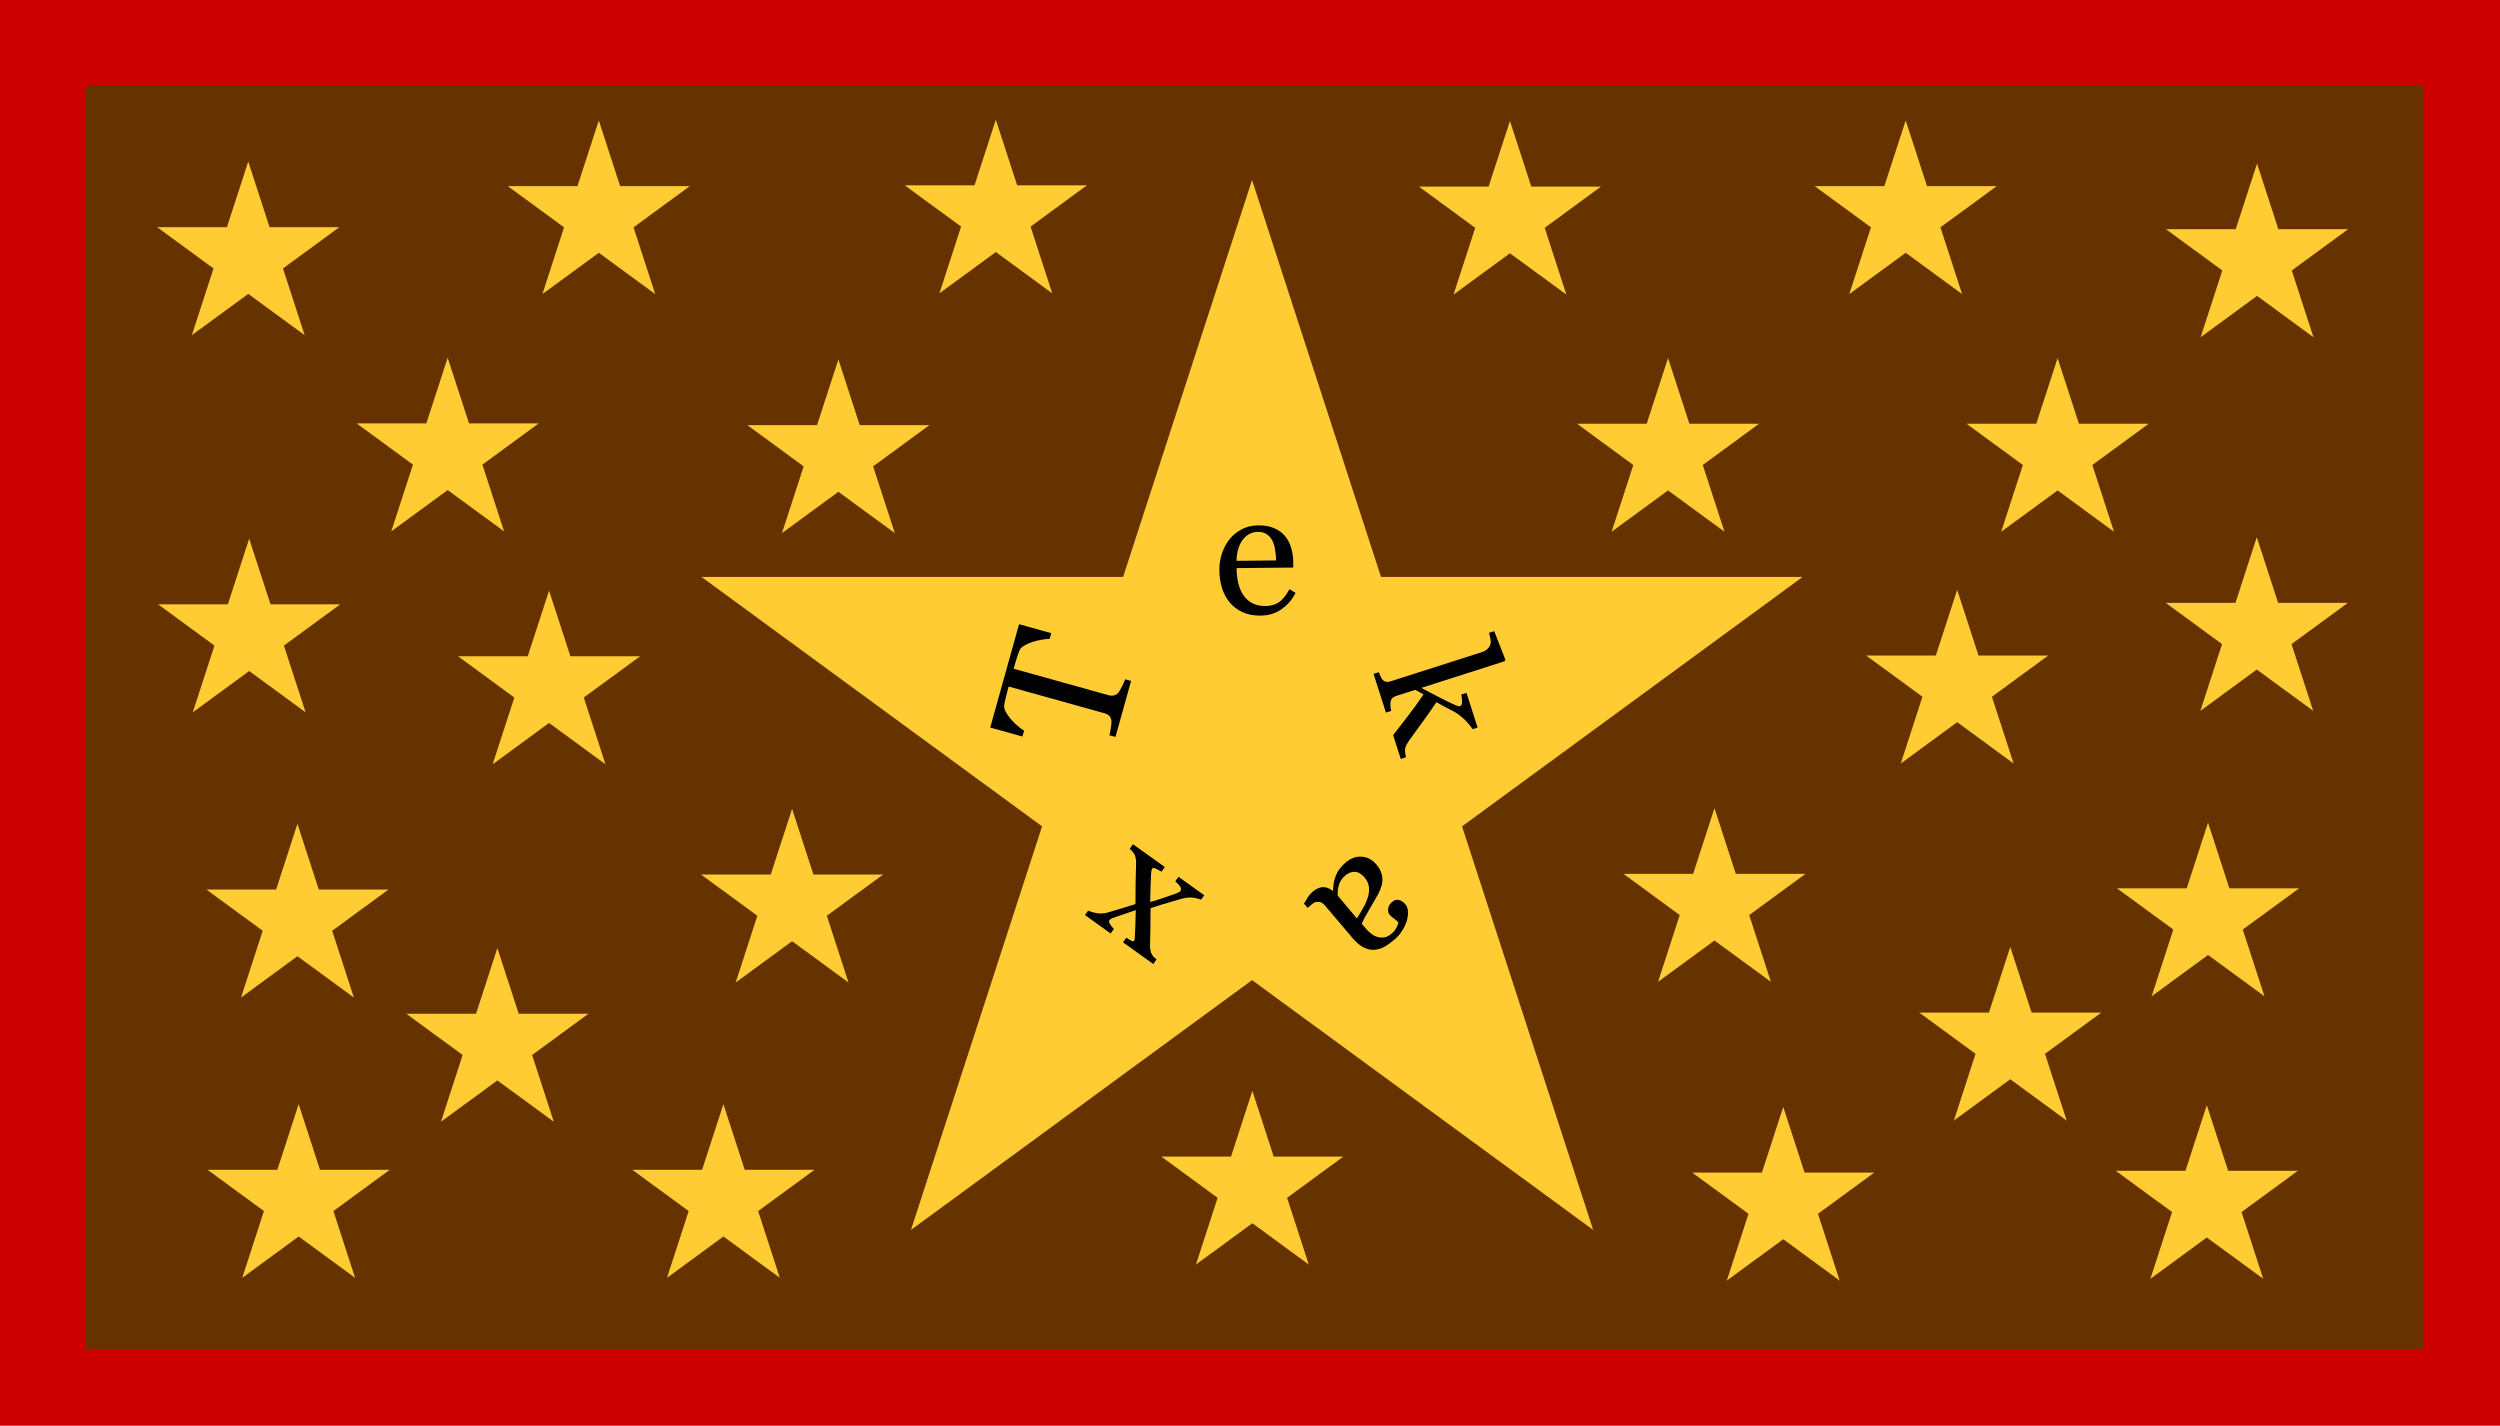 <?xml version="1.0" encoding="UTF-8" standalone="no"?>
<!-- Created with Inkscape (http://www.inkscape.org/) -->

<svg
   width="1179.93"
   height="672.904"
   viewBox="0 0 312.19 178.039"
   version="1.1"
   id="svg5"
   inkscape:version="1.1.1 (3bf5ae0d25, 2021-09-20)"
   sodipodi:docname="oldflagoftekax.svg"
   xmlns:inkscape="http://www.inkscape.org/namespaces/inkscape"
   xmlns:sodipodi="http://sodipodi.sourceforge.net/DTD/sodipodi-0.dtd"
   xmlns="http://www.w3.org/2000/svg"
   xmlns:svg="http://www.w3.org/2000/svg">
  <sodipodi:namedview
     id="namedview7"
     pagecolor="#ffffff"
     bordercolor="#666666"
     borderopacity="1.0"
     inkscape:pageshadow="2"
     inkscape:pageopacity="0.0"
     inkscape:pagecheckerboard="0"
     inkscape:document-units="mm"
     showgrid="false"
     fit-margin-top="0"
     fit-margin-left="0"
     fit-margin-right="0"
     fit-margin-bottom="0"
     units="px"
     inkscape:zoom="0.27023919"
     inkscape:cx="926.9566"
     inkscape:cy="205.37362"
     inkscape:window-width="1920"
     inkscape:window-height="1017"
     inkscape:window-x="-8"
     inkscape:window-y="-8"
     inkscape:window-maximized="1"
     inkscape:current-layer="layer1" />
  <defs
     id="defs2" />
  <g
     inkscape:label="Layer 1"
     inkscape:groupmode="layer"
     id="layer1"
     transform="translate(133.893,-141.865)">
    <rect
       style="opacity:0.999;fill:#cc0000;fill-opacity:1;stroke:none;stroke-width:2.646"
       id="rect876"
       width="312.19"
       height="178.039"
       x="-133.893"
       y="141.865" />
    <rect
       style="opacity:0.999;fill:#663300;fill-opacity:1;stroke:none;stroke-width:2.409"
       id="rect876-6-1"
       width="291.831"
       height="157.904"
       x="-123.138"
       y="152.542" />
    <path
       d="m -102.892,162.042 7.044,21.68 -18.413,-13.484 h 22.739 l -18.413,13.484 z"
       fill="#ce5c17"
       id="path11586"
       style="fill:#ffcc33;fill-opacity:1;stroke-width:0.113" />
    <path
       d="m -59.117,156.909 7.044,21.68 -18.413,-13.484 h 22.739 l -18.413,13.484 z"
       fill="#ce5c17"
       id="path11586-6"
       style="fill:#ffcc33;fill-opacity:1;stroke-width:0.113" />
    <path
       d="m -77.989,186.54 7.044,21.68 -18.413,-13.484 h 22.739 l -18.413,13.484 z"
       fill="#ce5c17"
       id="path11586-6-3"
       style="fill:#ffcc33;fill-opacity:1;stroke-width:0.113" />
    <path
       d="m -102.777,209.137 7.044,21.68 -18.413,-13.484 h 22.739 l -18.413,13.484 z"
       fill="#ce5c17"
       id="path11586-6-3-2"
       style="fill:#ffcc33;fill-opacity:1;stroke-width:0.113" />
    <path
       d="m -96.75,244.75 7.044,21.68 -18.413,-13.484 h 22.739 l -18.413,13.484 z"
       fill="#ce5c17"
       id="path11586-6-3-2-8"
       style="fill:#ffcc33;fill-opacity:1;stroke-width:0.113" />
    <path
       d="m -96.597,279.752 7.044,21.68 -18.413,-13.484 h 22.739 l -18.413,13.484 z"
       fill="#ce5c17"
       id="path11586-6-3-2-8-5"
       style="fill:#ffcc33;fill-opacity:1;stroke-width:0.113" />
    <path
       d="m -71.783,260.262 7.044,21.68 -18.413,-13.484 h 22.739 l -18.413,13.484 z"
       fill="#ce5c17"
       id="path11586-6-3-2-8-5-8"
       style="fill:#ffcc33;fill-opacity:1;stroke-width:0.113" />
    <path
       d="m -34.98,242.876 7.044,21.68 -18.413,-13.484 h 22.739 l -18.413,13.484 z"
       fill="#ce5c17"
       id="path11586-6-3-2-8-5-8-0"
       style="fill:#ffcc33;fill-opacity:1;stroke-width:0.113" />
    <path
       d="m -65.328,215.623 7.044,21.68 -18.413,-13.484 h 22.739 l -18.413,13.484 z"
       fill="#ce5c17"
       id="path11586-6-3-2-8-5-8-0-6"
       style="fill:#ffcc33;fill-opacity:1;stroke-width:0.113" />
    <path
       d="m -29.198,186.756 7.044,21.68 -18.413,-13.484 h 22.739 l -18.413,13.484 z"
       fill="#ce5c17"
       id="path11586-6-3-2-8-5-8-0-6-5"
       style="fill:#ffcc33;fill-opacity:1;stroke-width:0.113" />
    <path
       d="m -9.538,156.814 7.044,21.68 -18.413,-13.484 H 1.833 l -18.413,13.484 z"
       fill="#ce5c17"
       id="path11586-6-3-2-8-5-8-0-6-5-1"
       style="fill:#ffcc33;fill-opacity:1;stroke-width:0.113" />
    <path
       d="m 22.496,278.097 7.044,21.68 -18.413,-13.484 h 22.739 l -18.413,13.484 z"
       fill="#ce5c17"
       id="path11586-6-3-2-8-5-8-0-6-5-1-7"
       style="fill:#ffcc33;fill-opacity:1;stroke-width:0.113" />
    <path
       d="m 88.791,280.095 7.044,21.68 -18.413,-13.484 h 22.739 l -18.413,13.484 z"
       fill="#ce5c17"
       id="path11586-6-3-2-8-5-8-0-6-5-1-7-0"
       style="fill:#ffcc33;fill-opacity:1;stroke-width:0.113" />
    <path
       d="m 141.684,279.874 7.044,21.68 -18.413,-13.484 h 22.739 l -18.413,13.484 z"
       fill="#ce5c17"
       id="path11586-6-3-2-8-5-8-0-6-5-1-7-0-6"
       style="fill:#ffcc33;fill-opacity:1;stroke-width:0.113" />
    <path
       d="m 117.141,260.116 7.044,21.68 -18.413,-13.484 h 22.739 l -18.413,13.484 z"
       fill="#ce5c17"
       id="path11586-6-3-2-8-5-8-0-6-5-1-7-0-6-0"
       style="fill:#ffcc33;fill-opacity:1;stroke-width:0.113" />
    <path
       d="m 141.838,244.597 7.044,21.68 -18.413,-13.484 h 22.739 l -18.413,13.484 z"
       fill="#ce5c17"
       id="path11586-6-3-2-8-5-8-0-6-5-1-7-0-6-0-1"
       style="fill:#ffcc33;fill-opacity:1;stroke-width:0.113" />
    <path
       d="m 80.203,242.79 7.044,21.68 -18.413,-13.484 h 22.739 l -18.413,13.484 z"
       fill="#ce5c17"
       id="path11586-6-3-2-8-5-8-0-6-5-1-7-0-6-0-1-7"
       style="fill:#ffcc33;fill-opacity:1;stroke-width:0.113" />
    <path
       d="m 110.512,215.527 7.044,21.68 -18.413,-13.484 H 121.882 l -18.413,13.484 z"
       fill="#ce5c17"
       id="path11586-6-3-2-8-5-8-0-6-5-1-7-0-6-0-1-7-0"
       style="fill:#ffcc33;fill-opacity:1;stroke-width:0.113" />
    <path
       d="m 147.926,208.953 7.044,21.68 -18.413,-13.484 h 22.739 l -18.413,13.484 z"
       fill="#ce5c17"
       id="path11586-6-3-2-8-5-8-0-6-5-1-7-0-6-0-1-7-0-6"
       style="fill:#ffcc33;fill-opacity:1;stroke-width:0.113" />
    <path
       d="m 123.052,186.587 7.044,21.68 -18.413,-13.484 h 22.739 l -18.413,13.484 z"
       fill="#ce5c17"
       id="path11586-6-3-2-8-5-8-0-6-5-1-7-0-6-0-1-7-0-6-6"
       style="fill:#ffcc33;fill-opacity:1;stroke-width:0.113" />
    <path
       d="M 22.458,164.352 65.055,295.451 -46.291,213.91 H 91.213 l -111.346,81.541 z"
       fill="#ce5c17"
       id="path11586-6-3-2-8-5-8-0-6-5-1-7-0-6-0-1-7-0-6-6-6"
       style="fill:#ffcc33;fill-opacity:1;stroke-width:0.683" />
    <path
       d="m 74.405,186.583 7.044,21.68 -18.413,-13.484 h 22.739 l -18.413,13.484 z"
       fill="#ce5c17"
       id="path11586-6-3-2-8-5-8-0-6-5-1-7-0-6-0-1-7-0-6-6-9"
       style="fill:#ffcc33;fill-opacity:1;stroke-width:0.113" />
    <path
       d="m 54.663,156.969 7.044,21.68 L 43.294,165.165 H 66.033 L 47.62,178.649 Z"
       fill="#ce5c17"
       id="path11586-6-3-2-8-5-8-0-6-5-1-7-0-6-0-1-7-0-6-6-9-5"
       style="fill:#ffcc33;fill-opacity:1;stroke-width:0.113" />
    <path
       d="m 104.082,156.909 7.044,21.68 -18.413,-13.484 h 22.739 L 97.039,178.589 Z"
       fill="#ce5c17"
       id="path11586-6-3-2-8-5-8-0-6-5-1-7-0-6-0-1-7-0-6-6-9-5-9"
       style="fill:#ffcc33;fill-opacity:1;stroke-width:0.113" />
    <path
       d="m -43.557,279.752 7.044,21.68 -18.413,-13.484 h 22.739 l -18.413,13.484 z"
       fill="#ce5c17"
       id="path11586-6-3-2-8-5-9"
       style="fill:#ffcc33;fill-opacity:1;stroke-width:0.113" />
    <path
       d="m 147.957,162.294 7.044,21.68 -18.413,-13.484 h 22.739 l -18.413,13.484 z"
       fill="#ce5c17"
       id="path11586-6-3-2-8-5-8-0-6-5-1-7-0-6-0-1-7-0-6-6-9-5-9-3"
       style="fill:#ffcc33;fill-opacity:1;stroke-width:0.113" />
    <g
       aria-label="T"
       transform="rotate(-74.413)"
       id="text18627"
       style="font-size:22.198px;line-height:1.25;font-family:georgia;-inkscape-font-specification:georgia;stroke-width:0.555">
      <path
         id="path32476"
         d="m -213.51,56.844 h -0.748 q -0.098,-0.39 -0.358,-0.921 -0.249,-0.542 -0.564,-1.019 -0.325,-0.499 -0.715,-0.867 -0.379,-0.379 -0.737,-0.434 -0.336,-0.043 -0.845,-0.065 -0.509,-0.022 -0.943,-0.022 h -0.629 v 12.302 q 0,0.358 0.152,0.661 0.152,0.293 0.531,0.455 0.195,0.076 0.813,0.206 0.629,0.13 0.975,0.141 v 0.77 h -7.262 V 67.282 q 0.303,-0.022 0.921,-0.087 0.629,-0.065 0.867,-0.163 0.358,-0.141 0.52,-0.401 0.173,-0.271 0.173,-0.715 v -12.4 h -0.629 q -0.336,0 -0.835,0.022 -0.499,0.011 -0.954,0.065 -0.358,0.043 -0.748,0.434 -0.379,0.379 -0.705,0.867 -0.325,0.488 -0.574,1.041 -0.249,0.542 -0.347,0.9 h -0.759 V 52.671 h 13.397 z" />
    </g>
    <g
       aria-label="e"
       transform="rotate(-0.563)"
       id="text18627-3"
       style="font-size:22.198px;line-height:1.25;font-family:georgia;-inkscape-font-specification:georgia;stroke-width:0.555">
      <path
         id="path32454"
         d="m 25.773,216.164 q -0.672,1.279 -1.799,2.038 -1.127,0.759 -2.59,0.759 -1.29,0 -2.265,-0.455 -0.965,-0.455 -1.593,-1.236 -0.629,-0.78 -0.943,-1.821 -0.303,-1.041 -0.303,-2.2 0,-1.041 0.325,-2.038 0.336,-1.008 0.975,-1.81 0.618,-0.77 1.528,-1.236 0.921,-0.477 2.059,-0.477 1.171,0 2.005,0.369 0.835,0.369 1.355,1.008 0.499,0.607 0.737,1.431 0.249,0.824 0.249,1.788 v 0.715 h -7.078 q 0,1.051 0.195,1.908 0.206,0.856 0.639,1.507 0.423,0.629 1.106,0.997 0.683,0.358 1.626,0.358 0.965,0 1.658,-0.444 0.705,-0.455 1.355,-1.626 z m -2.395,-4.075 q 0,-0.607 -0.108,-1.301 -0.098,-0.694 -0.325,-1.16 -0.249,-0.499 -0.683,-0.813 -0.434,-0.314 -1.116,-0.314 -1.138,0 -1.897,0.954 -0.748,0.943 -0.813,2.634 z" />
    </g>
    <g
       aria-label="a"
       transform="rotate(139.04)"
       id="text18627-3-8"
       style="font-size:22.198px;line-height:1.25;font-family:georgia;-inkscape-font-specification:georgia;stroke-width:0.555">
      <path
         id="path32542"
         d="m 145.117,-211.318 q -0.509,0.184 -0.9,0.293 -0.379,0.119 -0.867,0.119 -0.845,0 -1.355,-0.39 -0.499,-0.401 -0.639,-1.16 h -0.065 q -0.705,0.78 -1.517,1.192 -0.802,0.412 -1.94,0.412 -1.203,0 -1.984,-0.737 -0.77,-0.737 -0.77,-1.929 0,-0.618 0.173,-1.106 0.173,-0.488 0.52,-0.878 0.271,-0.325 0.715,-0.574 0.444,-0.26 0.835,-0.412 0.488,-0.184 1.973,-0.683 1.496,-0.499 2.016,-0.78 v -1.073 q 0,-0.141 -0.065,-0.542 -0.054,-0.401 -0.249,-0.759 -0.217,-0.401 -0.618,-0.694 -0.39,-0.303 -1.116,-0.303 -0.499,0 -0.932,0.173 -0.423,0.163 -0.596,0.347 0,0.217 0.098,0.639 0.108,0.423 0.108,0.78 0,0.379 -0.347,0.694 -0.336,0.314 -0.943,0.314 -0.542,0 -0.802,-0.379 -0.249,-0.39 -0.249,-0.867 0,-0.499 0.347,-0.954 0.358,-0.455 0.921,-0.813 0.488,-0.303 1.181,-0.509 0.694,-0.217 1.355,-0.217 0.91,0 1.582,0.13 0.683,0.119 1.236,0.531 0.553,0.401 0.835,1.095 0.293,0.683 0.293,1.767 0,1.55 -0.033,2.753 -0.033,1.192 -0.033,2.612 0,0.423 0.141,0.672 0.152,0.249 0.455,0.423 0.163,0.098 0.509,0.108 0.358,0.011 0.726,0.011 z m -3.783,-5.723 q -0.921,0.271 -1.615,0.531 -0.694,0.26 -1.29,0.65 -0.542,0.369 -0.856,0.878 -0.314,0.499 -0.314,1.192 0,0.9 0.466,1.322 0.477,0.423 1.203,0.423 0.77,0 1.355,-0.369 0.585,-0.379 0.986,-0.889 z" />
    </g>
    <g
       aria-label="x"
       transform="rotate(-144.375)"
       id="text18627-3-8-7"
       style="font-size:22.198px;line-height:1.25;font-family:georgia;-inkscape-font-specification:georgia;stroke-width:0.555">
      <path
         id="path32520"
         d="m -150.206,-196.586 h -4.899 v -0.715 q 0.488,-0.054 0.824,-0.108 0.347,-0.054 0.347,-0.282 0,-0.098 -0.108,-0.303 -0.108,-0.206 -0.217,-0.379 -0.271,-0.423 -0.748,-1.127 -0.466,-0.715 -1.149,-1.702 -0.564,0.705 -1.041,1.377 -0.477,0.661 -0.997,1.409 -0.076,0.108 -0.163,0.271 -0.076,0.163 -0.076,0.26 0,0.238 0.303,0.401 0.314,0.152 0.932,0.206 v 0.694 h -3.956 v -0.672 q 0.737,-0.217 1.181,-0.52 0.455,-0.314 0.835,-0.77 0.336,-0.434 0.932,-1.192 0.607,-0.759 1.561,-2.059 -0.553,-0.791 -1.355,-1.929 -0.791,-1.149 -1.311,-1.908 -0.282,-0.412 -0.65,-0.661 -0.358,-0.26 -1.019,-0.26 v -0.715 h 4.65 v 0.715 q -0.347,0 -0.683,0.043 -0.336,0.043 -0.336,0.195 0,0.098 0.065,0.217 0.065,0.119 0.163,0.26 0.238,0.369 0.737,1.138 0.509,0.77 1.095,1.626 0.379,-0.52 0.878,-1.214 0.509,-0.694 0.932,-1.322 0.043,-0.076 0.087,-0.184 0.043,-0.119 0.043,-0.228 0,-0.228 -0.379,-0.358 -0.369,-0.141 -0.705,-0.195 v -0.694 h 3.945 v 0.672 q -0.835,0.217 -1.301,0.52 -0.466,0.293 -0.791,0.683 -0.358,0.444 -0.856,1.095 -0.488,0.65 -1.377,1.821 0.986,1.387 1.604,2.276 0.618,0.889 1.246,1.832 0.314,0.477 0.694,0.759 0.39,0.271 1.062,0.314 z" />
    </g>
    <g
       aria-label="k"
       transform="rotate(72.256)"
       id="text18627-3-0"
       style="font-size:21.458px;line-height:1.25;font-family:georgia;-inkscape-font-specification:georgia;stroke-width:0.536">
      <path
         id="path32498"
         d="m 237.886,33.042 h -3.122 q -0.817,-1.184 -1.75,-2.536 -0.932,-1.352 -1.938,-2.63 l -0.859,0.807 v 2.452 q 0,0.377 0.136,0.629 0.136,0.241 0.44,0.356 0.251,0.105 0.482,0.157 0.231,0.052 0.534,0.073 v 0.692 h -5.071 v -0.692 q 0.241,-0.021 0.503,-0.042 0.262,-0.031 0.44,-0.084 0.293,-0.094 0.44,-0.325 0.147,-0.241 0.147,-0.618 v -12.007 q 0,-0.388 -0.168,-0.723 -0.157,-0.346 -0.419,-0.524 -0.22,-0.168 -0.692,-0.22 -0.461,-0.052 -0.744,-0.073 v -0.671 l 3.824,-0.241 0.147,0.157 v 10.928 q 0.817,-0.817 1.76,-1.75 0.953,-0.943 1.603,-1.676 0.084,-0.094 0.178,-0.241 0.105,-0.157 0.105,-0.251 0,-0.283 -0.461,-0.419 -0.451,-0.136 -0.87,-0.189 v -0.671 h 4.547 v 0.65 q -0.88,0.262 -1.561,0.66 -0.671,0.388 -1.027,0.702 -0.251,0.21 -0.712,0.681 -0.461,0.471 -1.289,1.236 0.859,1.058 1.928,2.536 1.079,1.477 1.572,2.137 0.461,0.618 0.828,0.807 0.367,0.189 1.069,0.231 z" />
    </g>
  </g>
</svg>
